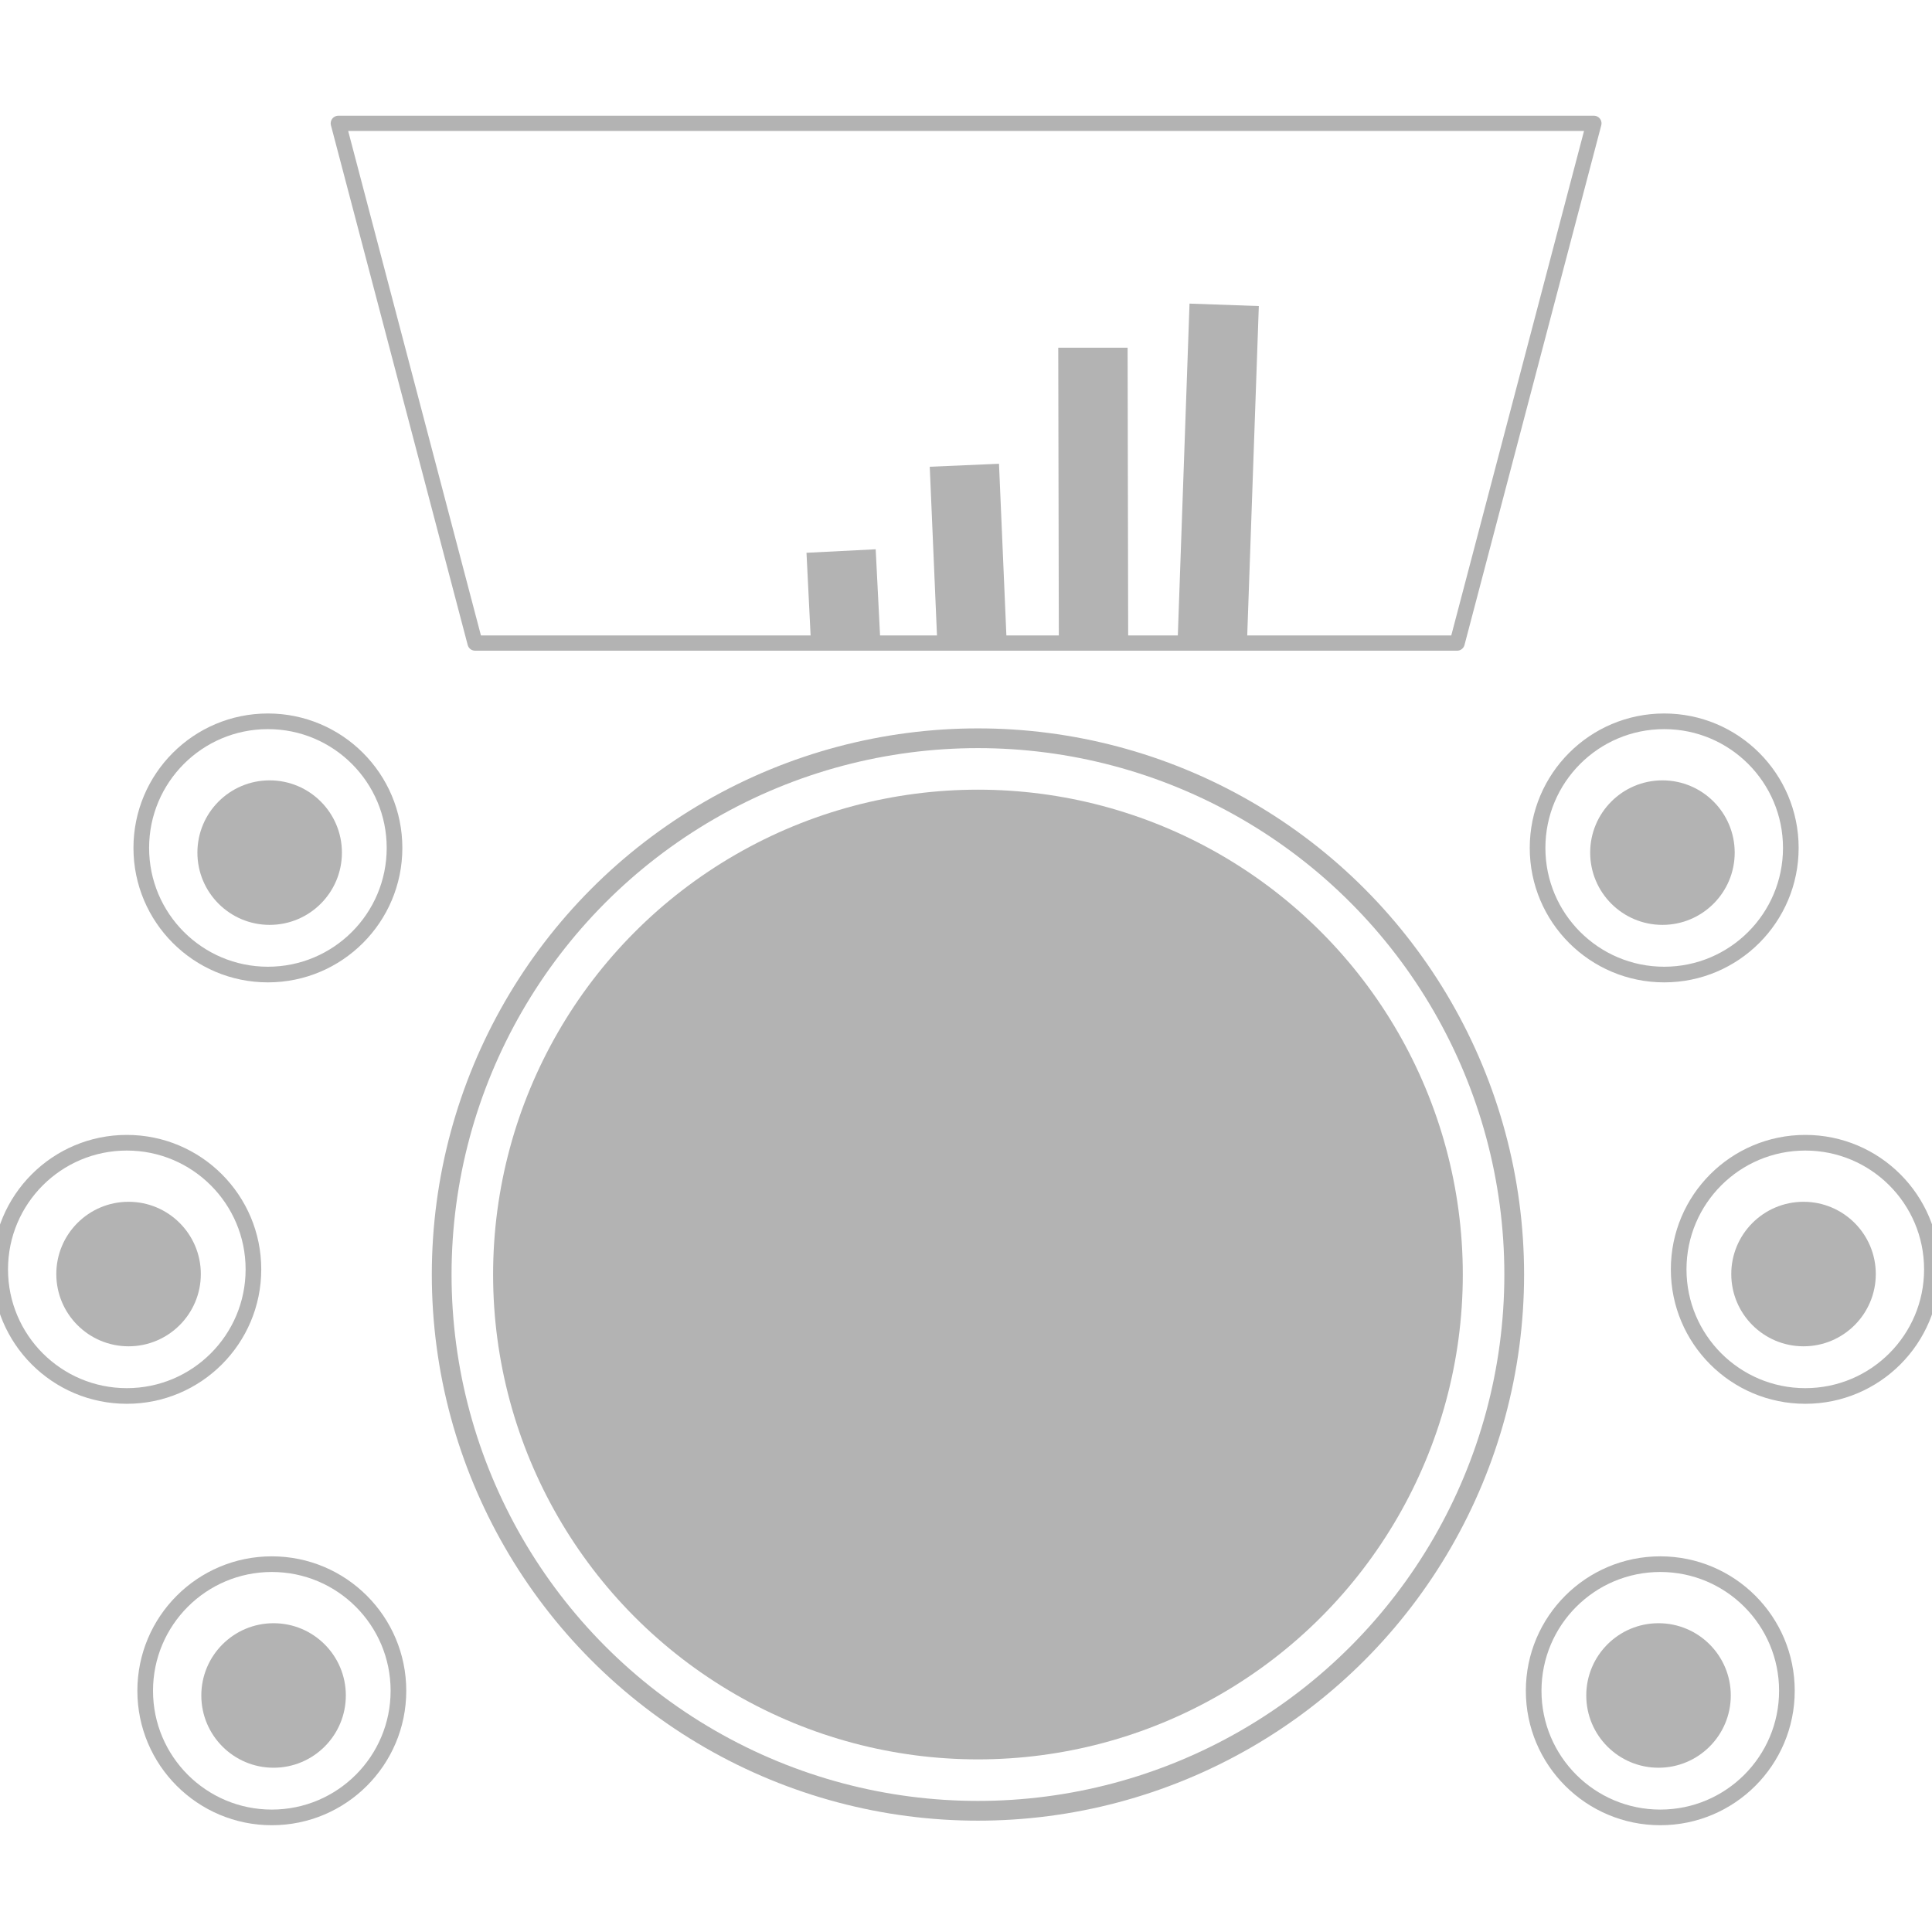 <?xml version="1.0" encoding="UTF-8" standalone="no"?>
<!-- Created with Inkscape (http://www.inkscape.org/) -->

<svg
   width="19.423mm"
   height="19.423mm"
   viewBox="0 0 19.423 19.423"
   version="1.1"
   id="svg2401"
   inkscape:version="1.1.1 (1:1.1+202109281949+c3084ef5ed)"
   sodipodi:docname="icon_service_round_board_room_x2.svg"
   xmlns:inkscape="http://www.inkscape.org/namespaces/inkscape"
   xmlns:sodipodi="http://sodipodi.sourceforge.net/DTD/sodipodi-0.dtd"
   xmlns="http://www.w3.org/2000/svg"
   xmlns:svg="http://www.w3.org/2000/svg">
  <sodipodi:namedview
     id="namedview2403"
     pagecolor="#505050"
     bordercolor="#eeeeee"
     borderopacity="1"
     inkscape:pageshadow="0"
     inkscape:pageopacity="0"
     inkscape:pagecheckerboard="0"
     inkscape:document-units="mm"
     showgrid="false"
     inkscape:zoom="2.6761223"
     inkscape:cx="77.163887"
     inkscape:cy="78.471749"
     inkscape:window-width="1680"
     inkscape:window-height="981"
     inkscape:window-x="0"
     inkscape:window-y="0"
     inkscape:window-maximized="1"
     inkscape:current-layer="layer1" />
  <defs
     id="defs2398" />
  <g
     inkscape:label="Layer 1"
     inkscape:groupmode="layer"
     id="layer1"
     transform="translate(-54.266,-53.303)">
    <g
       id="g63221"
       transform="translate(-380.42,-227.84)">
      <g
         id="g57891-04"
         transform="matrix(0.983,0,0,0.983,110.818,-98.995)">
        <g
           id="g57500-80"
           transform="translate(-1.641,1.02)">
          <circle
             style="fill:none;fill-opacity:1;stroke:#b3b3b3;stroke-width:0.16;stroke-linejoin:round;stroke-opacity:1;paint-order:markers fill stroke"
             id="circle1810-4"
             cx="348.09"
             cy="402.984"
             r="1.295" />
          <circle
             style="fill:#b3b3b3;fill-opacity:1;stroke:none;stroke-width:0.092;stroke-linejoin:round;stroke-opacity:1;paint-order:markers fill stroke"
             id="circle12173-29"
             cx="348.072"
             cy="403.032"
             r="0.739" />
        </g>
        <g
           id="g57500-8-6"
           transform="translate(-0.158,-3.29)">
          <circle
             style="fill:none;fill-opacity:1;stroke:#b3b3b3;stroke-width:0.16;stroke-linejoin:round;stroke-opacity:1;paint-order:markers fill stroke"
             id="circle1810-6-1"
             cx="348.09"
             cy="402.984"
             r="1.295" />
          <circle
             style="fill:#b3b3b3;fill-opacity:1;stroke:none;stroke-width:0.092;stroke-linejoin:round;stroke-opacity:1;paint-order:markers fill stroke"
             id="circle12173-2-0"
             cx="348.072"
             cy="403.032"
             r="0.739" />
        </g>
        <g
           id="g57500-84-4"
           transform="translate(-1.601,-7.6)">
          <circle
             style="fill:none;fill-opacity:1;stroke:#b3b3b3;stroke-width:0.16;stroke-linejoin:round;stroke-opacity:1;paint-order:markers fill stroke"
             id="circle1810-7-2"
             cx="348.09"
             cy="402.984"
             r="1.295" />
          <circle
             style="fill:#b3b3b3;fill-opacity:1;stroke:none;stroke-width:0.092;stroke-linejoin:round;stroke-opacity:1;paint-order:markers fill stroke"
             id="circle12173-24-2"
             cx="348.072"
             cy="403.032"
             r="0.739" />
        </g>
      </g>
      <g
         id="g57891-0-2"
         transform="matrix(-0.983,0,0,0.983,777.978,-98.995)">
        <g
           id="g57500-6-0"
           transform="translate(-1.641,1.02)">
          <circle
             style="fill:none;fill-opacity:1;stroke:#b3b3b3;stroke-width:0.16;stroke-linejoin:round;stroke-opacity:1;paint-order:markers fill stroke"
             id="circle1810-2-5"
             cx="348.09"
             cy="402.984"
             r="1.295" />
          <circle
             style="fill:#b3b3b3;fill-opacity:1;stroke:none;stroke-width:0.092;stroke-linejoin:round;stroke-opacity:1;paint-order:markers fill stroke"
             id="circle12173-9-5"
             cx="348.072"
             cy="403.032"
             r="0.739" />
        </g>
        <g
           id="g57500-8-9-2"
           transform="translate(-0.158,-3.29)">
          <circle
             style="fill:none;fill-opacity:1;stroke:#b3b3b3;stroke-width:0.16;stroke-linejoin:round;stroke-opacity:1;paint-order:markers fill stroke"
             id="circle1810-6-0-9"
             cx="348.09"
             cy="402.984"
             r="1.295" />
          <circle
             style="fill:#b3b3b3;fill-opacity:1;stroke:none;stroke-width:0.092;stroke-linejoin:round;stroke-opacity:1;paint-order:markers fill stroke"
             id="circle12173-2-8-0"
             cx="348.072"
             cy="403.032"
             r="0.739" />
        </g>
        <g
           id="g57500-84-1-2"
           transform="translate(-1.601,-7.6)">
          <circle
             style="fill:none;fill-opacity:1;stroke:#b3b3b3;stroke-width:0.16;stroke-linejoin:round;stroke-opacity:1;paint-order:markers fill stroke"
             id="circle1810-7-3-8"
             cx="348.09"
             cy="402.984"
             r="1.295" />
          <circle
             style="fill:#b3b3b3;fill-opacity:1;stroke:none;stroke-width:0.092;stroke-linejoin:round;stroke-opacity:1;paint-order:markers fill stroke"
             id="circle12173-24-1-3"
             cx="348.072"
             cy="403.032"
             r="0.739" />
        </g>
      </g>
      <path
         id="rect1834-0"
         style="fill:none;stroke:#b3b3b3;stroke-width:0.153;stroke-linejoin:round;stroke-miterlimit:4;stroke-dasharray:none;stroke-opacity:1;paint-order:markers fill stroke"
         d="m 438.087,282.383 h 12.623 l -1.375,5.225 h -9.873 z"
         sodipodi:nodetypes="ccccc" />
      <g
         id="g57496-0"
         transform="matrix(0.923,0,0,0.923,131.137,-75.757)">
        <circle
           style="opacity:1;fill:none;fill-opacity:1;stroke:#b3b3b3;stroke-width:0.215;stroke-linecap:round;stroke-miterlimit:4;stroke-dasharray:none;stroke-dashoffset:0;stroke-opacity:1"
           id="path57170-9"
           cx="339.524"
           cy="400.556"
           r="5.841" />
        <circle
           style="fill:#b3b3b3;fill-opacity:1;stroke:none;stroke-width:0.194;stroke-linecap:round;stroke-miterlimit:4;stroke-dasharray:none;stroke-dashoffset:0;stroke-opacity:1"
           id="path57170-5-1"
           cx="339.524"
           cy="400.556"
           r="5.281" />
      </g>
      <g
         id="g62688-9"
         transform="translate(26.836,-0.626)">
        <path
           id="rect62063-6"
           style="fill:#b3b3b3;fill-opacity:1;stroke:none;stroke-width:0.389;stroke-linecap:round;stroke-miterlimit:4;stroke-dasharray:none;stroke-dashoffset:0;stroke-opacity:1"
           d="m 1613.41,1069.416 -0.453,12.855 h 2.633 l 0.449,-12.762 z"
           transform="matrix(0.265,0,0,0.265,-7.745,1.426)" />
        <path
           id="rect62063-1-2"
           style="fill:#b3b3b3;fill-opacity:1;stroke:none;stroke-width:0.287;stroke-linecap:round;stroke-miterlimit:4;stroke-dasharray:none;stroke-dashoffset:0;stroke-opacity:1"
           d="m 1606.182,1075.492 -2.627,0.113 0.287,6.699 h 2.633 z"
           transform="matrix(0.265,0,0,0.265,-7.745,1.426)" />
        <path
           id="rect62063-0-5"
           style="fill:#b3b3b3;fill-opacity:1;stroke:none;stroke-width:0.364;stroke-linecap:round;stroke-miterlimit:4;stroke-dasharray:none;stroke-dashoffset:0;stroke-opacity:1"
           d="m 1611.061,1071.09 h -2.631 l 0.022,11.195 h 2.631 z"
           transform="matrix(0.265,0,0,0.265,-7.745,1.426)" />
        <path
           id="rect62063-7-4"
           style="fill:#b3b3b3;fill-opacity:1;stroke:none;stroke-width:0.213;stroke-linecap:round;stroke-miterlimit:4;stroke-dasharray:none;stroke-dashoffset:0;stroke-opacity:1"
           d="m 1601.504,1078.736 -2.625,0.133 0.172,3.465 h 2.635 z"
           transform="matrix(0.265,0,0,0.265,-7.745,1.426)" />
      </g>
    </g>
  </g>
</svg>
